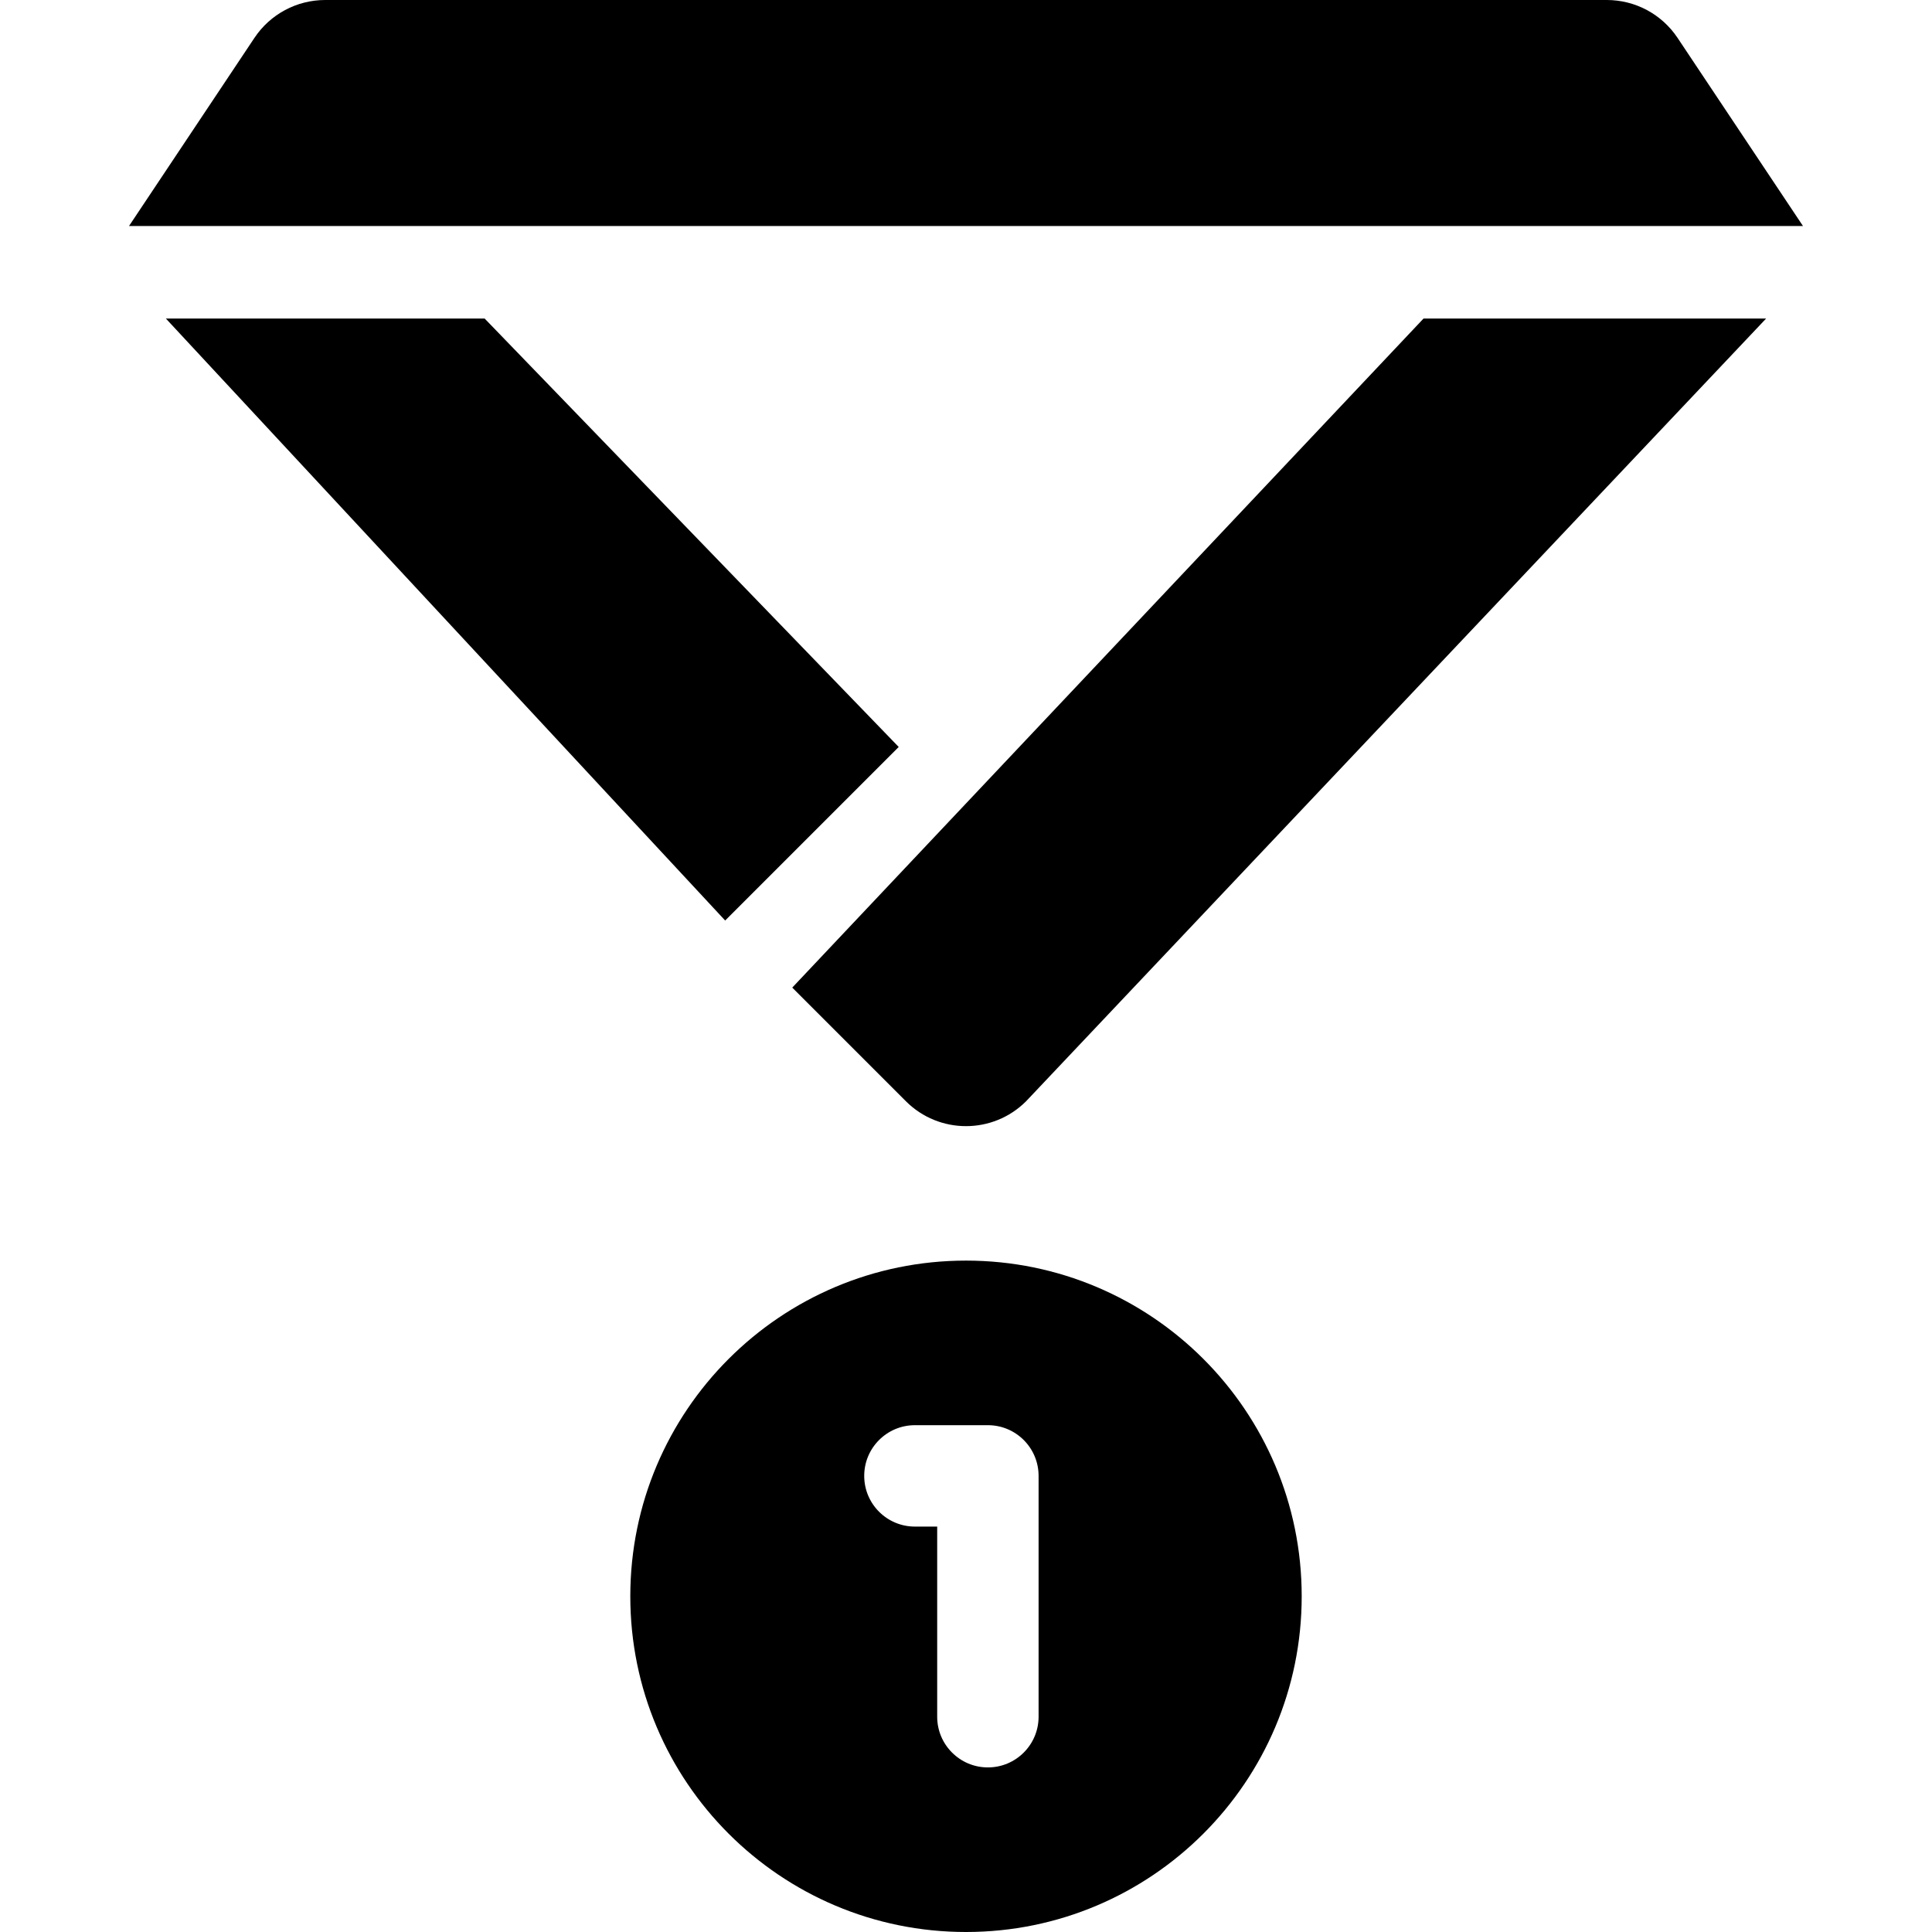 <?xml version="1.0" encoding="iso-8859-1"?>
<!-- Uploaded to: SVG Repo, www.svgrepo.com, Generator: SVG Repo Mixer Tools -->
<!DOCTYPE svg PUBLIC "-//W3C//DTD SVG 1.1//EN" "http://www.w3.org/Graphics/SVG/1.1/DTD/svg11.dtd">
<svg fill="#000000" height="800px" width="800px" version="1.1" id="Capa_1" xmlns="http://www.w3.org/2000/svg" xmlns:xlink="http://www.w3.org/1999/xlink" 
	 viewBox="0 0 297 297" xml:space="preserve">
<g>
	<polygon points="138.157,114.83 74.505,48.971 25.502,48.971 111.478,141.509 	"/>
	<path d="M121.79,151.82l17.472,17.472c5.102,5.102,13.374,5.102,18.476,0l113.76-120.321h-52.664L121.79,151.82z"/>
	<path d="M247.012,0H49.988c-4.368,0-8.447,2.183-10.87,5.818L19.831,34.748h257.338L257.882,5.818
		C255.459,2.183,251.38,0,247.012,0z"/>
	<path d="M148.5,193.788c-28.501,0-51.606,23.105-51.606,51.606c0,28.501,23.105,51.606,51.606,51.606
		c28.501,0,51.606-23.105,51.606-51.606C200.106,216.893,177.001,193.788,148.5,193.788z M159.659,263.905
		c0,4.305-3.489,7.794-7.794,7.794c-4.305,0-7.794-3.489-7.794-7.794v-29.228h-3.424c-4.305,0-7.794-3.489-7.794-7.794
		c0-4.305,3.489-7.794,7.794-7.794h11.218c4.305,0,7.794,3.489,7.794,7.794V263.905z"/>
</g>
</svg>